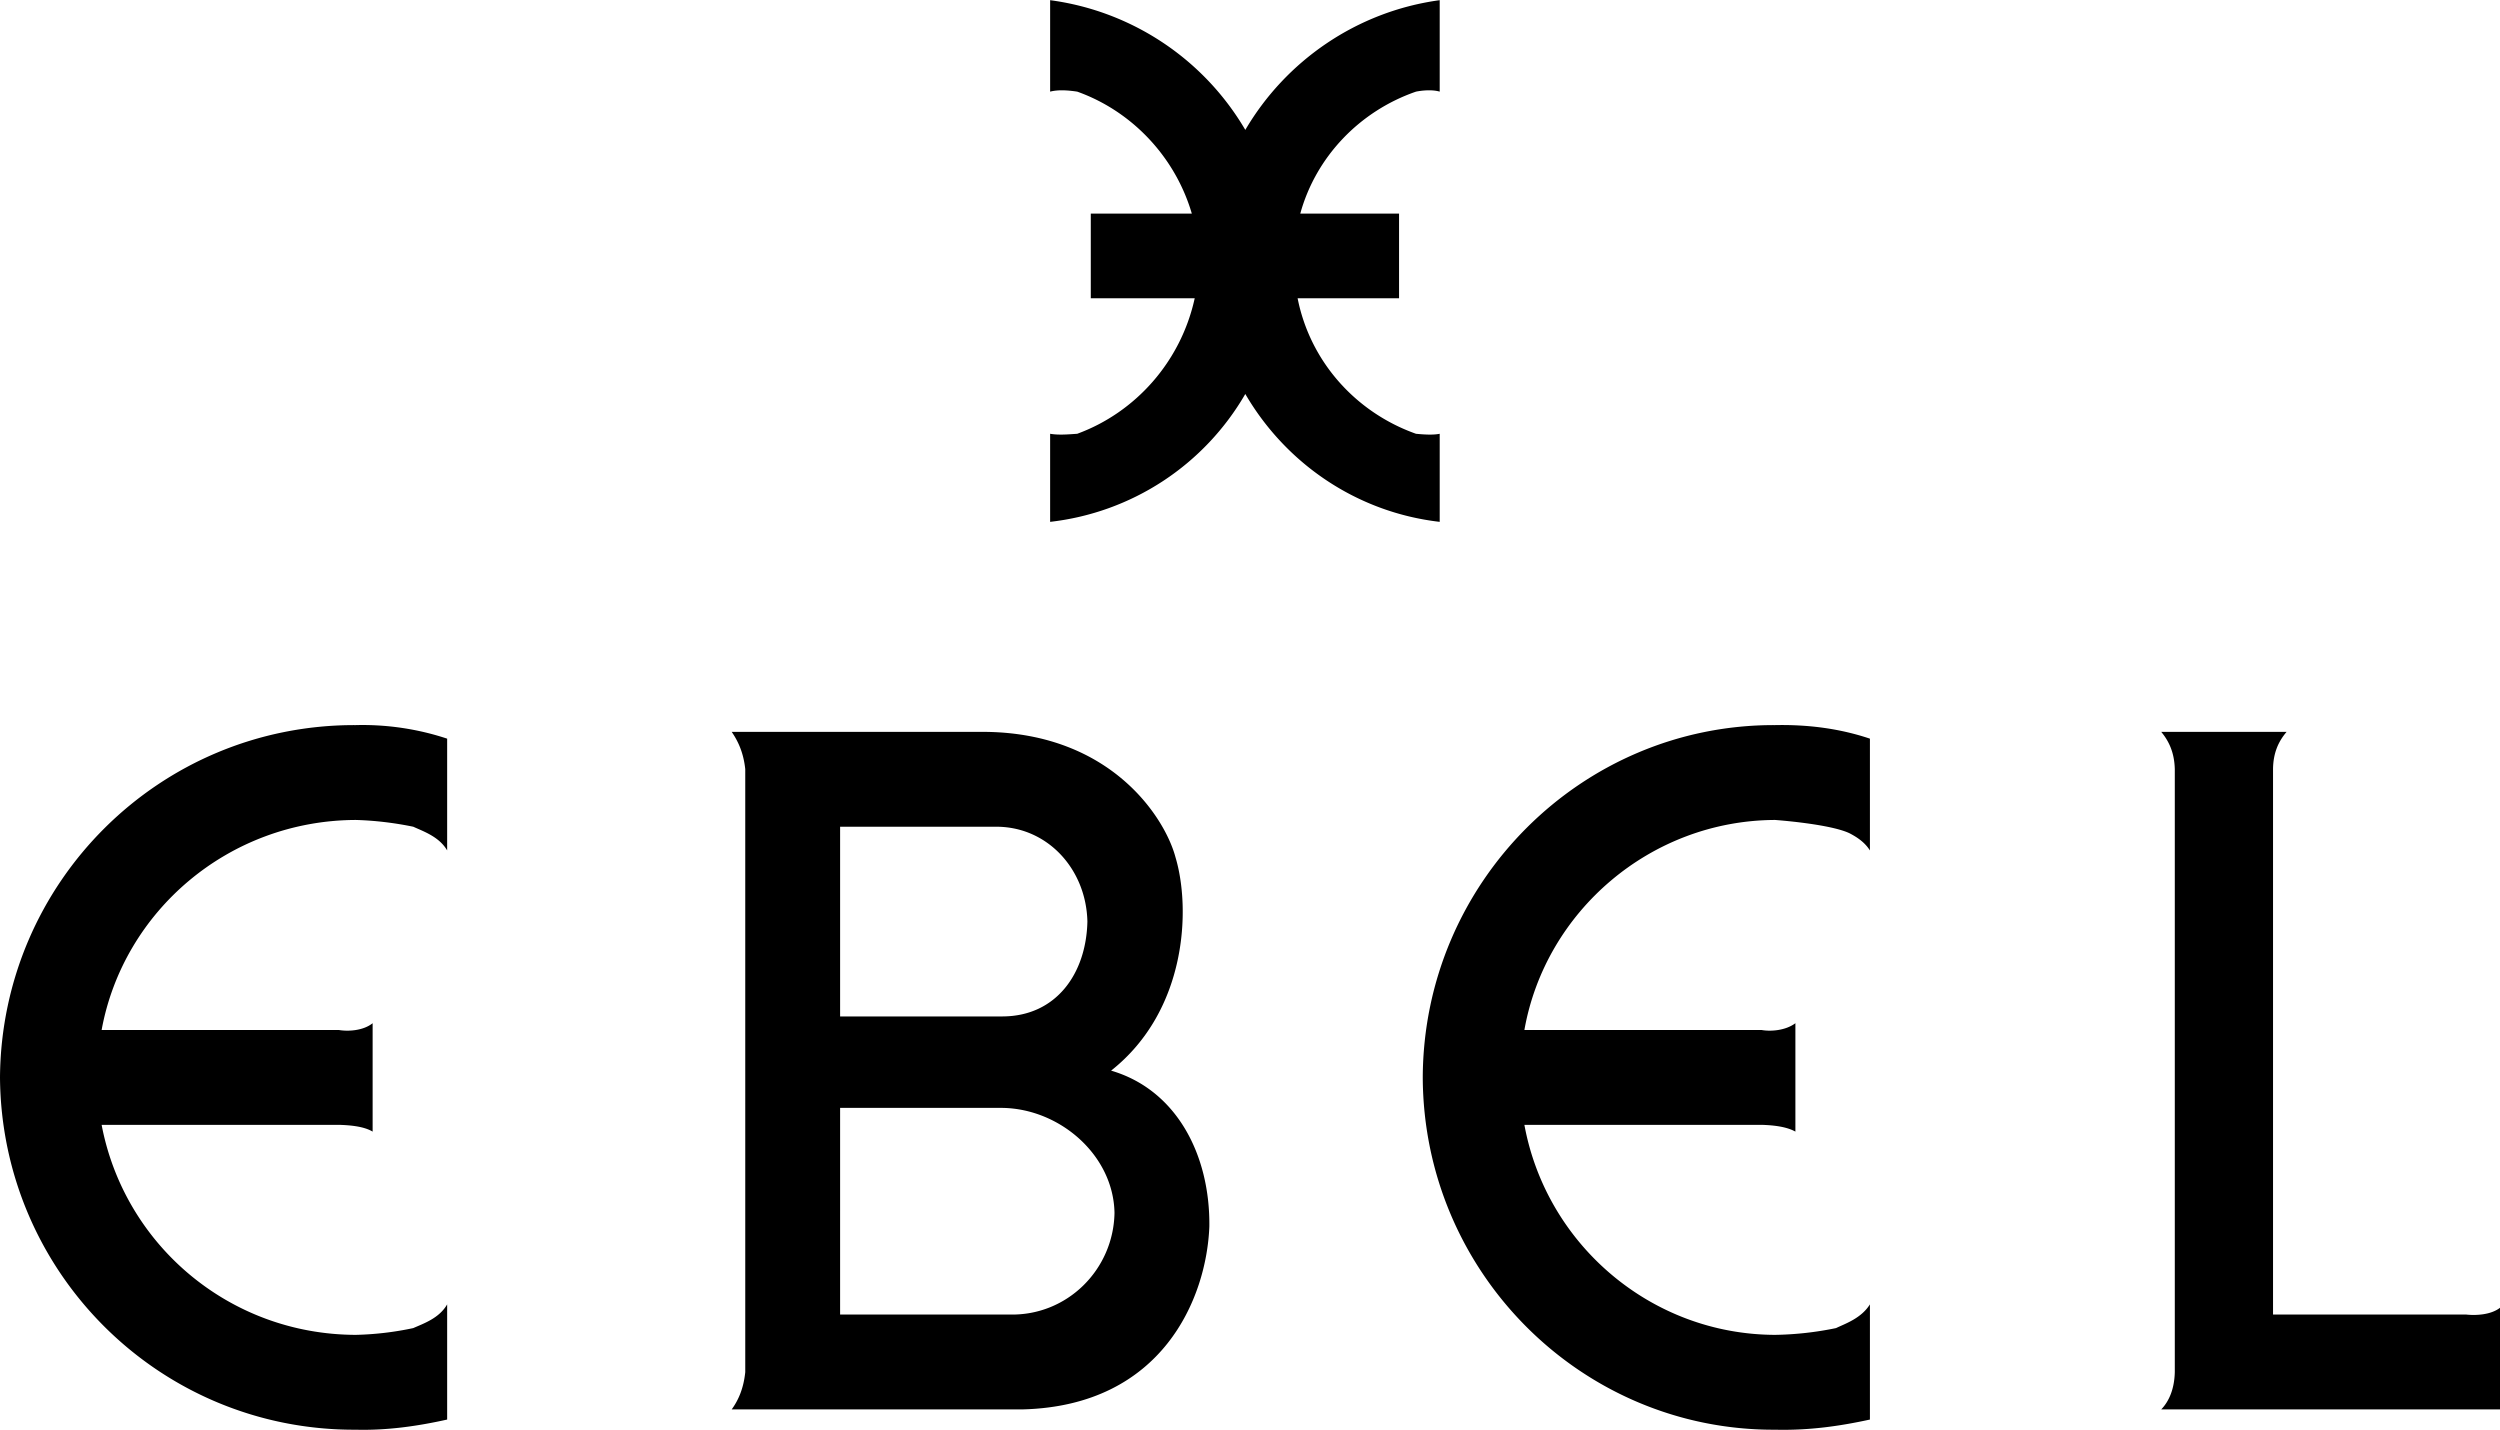 <svg viewBox="0 0 177.12 101.288" height="1430" width="2500" xmlns="http://www.w3.org/2000/svg"><path d="M78.72 75.84c5.395-4.265 5.645-11.515 4.56-15.12-.741-2.785-4.54-8.77-13.44-8.88h-18c.462.673.837 1.485.96 2.64V97.2c-.123 1.188-.498 2-.96 2.64h20.64c9.885-.265 13.007-7.886 13.2-12.96.06-5.055-2.315-9.68-6.96-11.04zm-19.2-17.28h11.04c3.64-.015 6.397 2.993 6.48 6.72-.083 3.692-2.215 6.7-6 6.72H59.52V58.56zm12 34.56h-12V78.48h11.52c4.064.071 7.849 3.356 7.92 7.44-.071 4.019-3.356 7.304-7.44 7.2zM174.72 93.12h-13.68V54.48c.012-1.155.387-1.967.96-2.64h-8.88c.557.673.932 1.485.96 2.64V97.2c-.028 1.188-.403 2.062-.96 2.64h24v-7.2c-.63.498-1.693.56-2.4.48zM131.034 59.022c.526.273 1.076.631 1.446 1.218v-7.92c-2.077-.697-4.31-1.009-6.72-.96-13.71-.049-24.909 11.15-24.96 24.96.051 13.82 11.25 25.019 24.96 24.96 2.41.059 4.581-.253 6.72-.72V92.4c-.615.988-1.74 1.363-2.4 1.68a22.916 22.916 0 0 1-4.32.48c-8.796-.027-16.206-6.415-17.76-14.88h16.8c.627.02 1.69.082 2.4.48v-7.68c-.71.532-1.773.595-2.4.48H108c1.483-8.394 8.921-14.843 17.76-14.88 0 0 3.879.276 5.274.942zM0 76.32c.101 13.82 11.3 25.019 25.2 24.96 2.22.059 4.391-.253 6.48-.72V92.4c-.565.988-1.69 1.363-2.4 1.68a21.707 21.707 0 0 1-4.08.48c-8.986-.027-16.396-6.415-18-14.88H24c.677.02 1.74.082 2.4.48v-7.68c-.66.532-1.723.595-2.4.48H7.2c1.533-8.394 8.971-14.843 18-14.88 1.349.037 2.744.203 4.08.48.71.328 1.835.703 2.4 1.68v-7.92a19.034 19.034 0 0 0-6.48-.96C11.3 51.311.101 62.51 0 76.32zM102 36.96v-6.24c-.51.105-1.229.043-1.68 0-4.271-1.517-7.499-5.116-8.387-9.6h7.187v-6h-6.998c1.101-4.006 4.19-7.255 8.198-8.64.451-.092 1.17-.155 1.68 0V0c-5.889.802-10.91 4.31-13.772 9.191A18.941 18.941 0 0 0 74.4 0v6.48c.59-.155 1.309-.092 1.92 0 3.882 1.385 6.945 4.634 8.118 8.64H77.28v6h7.363c-.98 4.484-4.187 8.083-8.323 9.6-.611.043-1.33.105-1.92 0v6.24a18.37 18.37 0 0 0 13.827-9.06c2.863 4.916 7.884 8.38 13.773 9.06z"></path></svg>